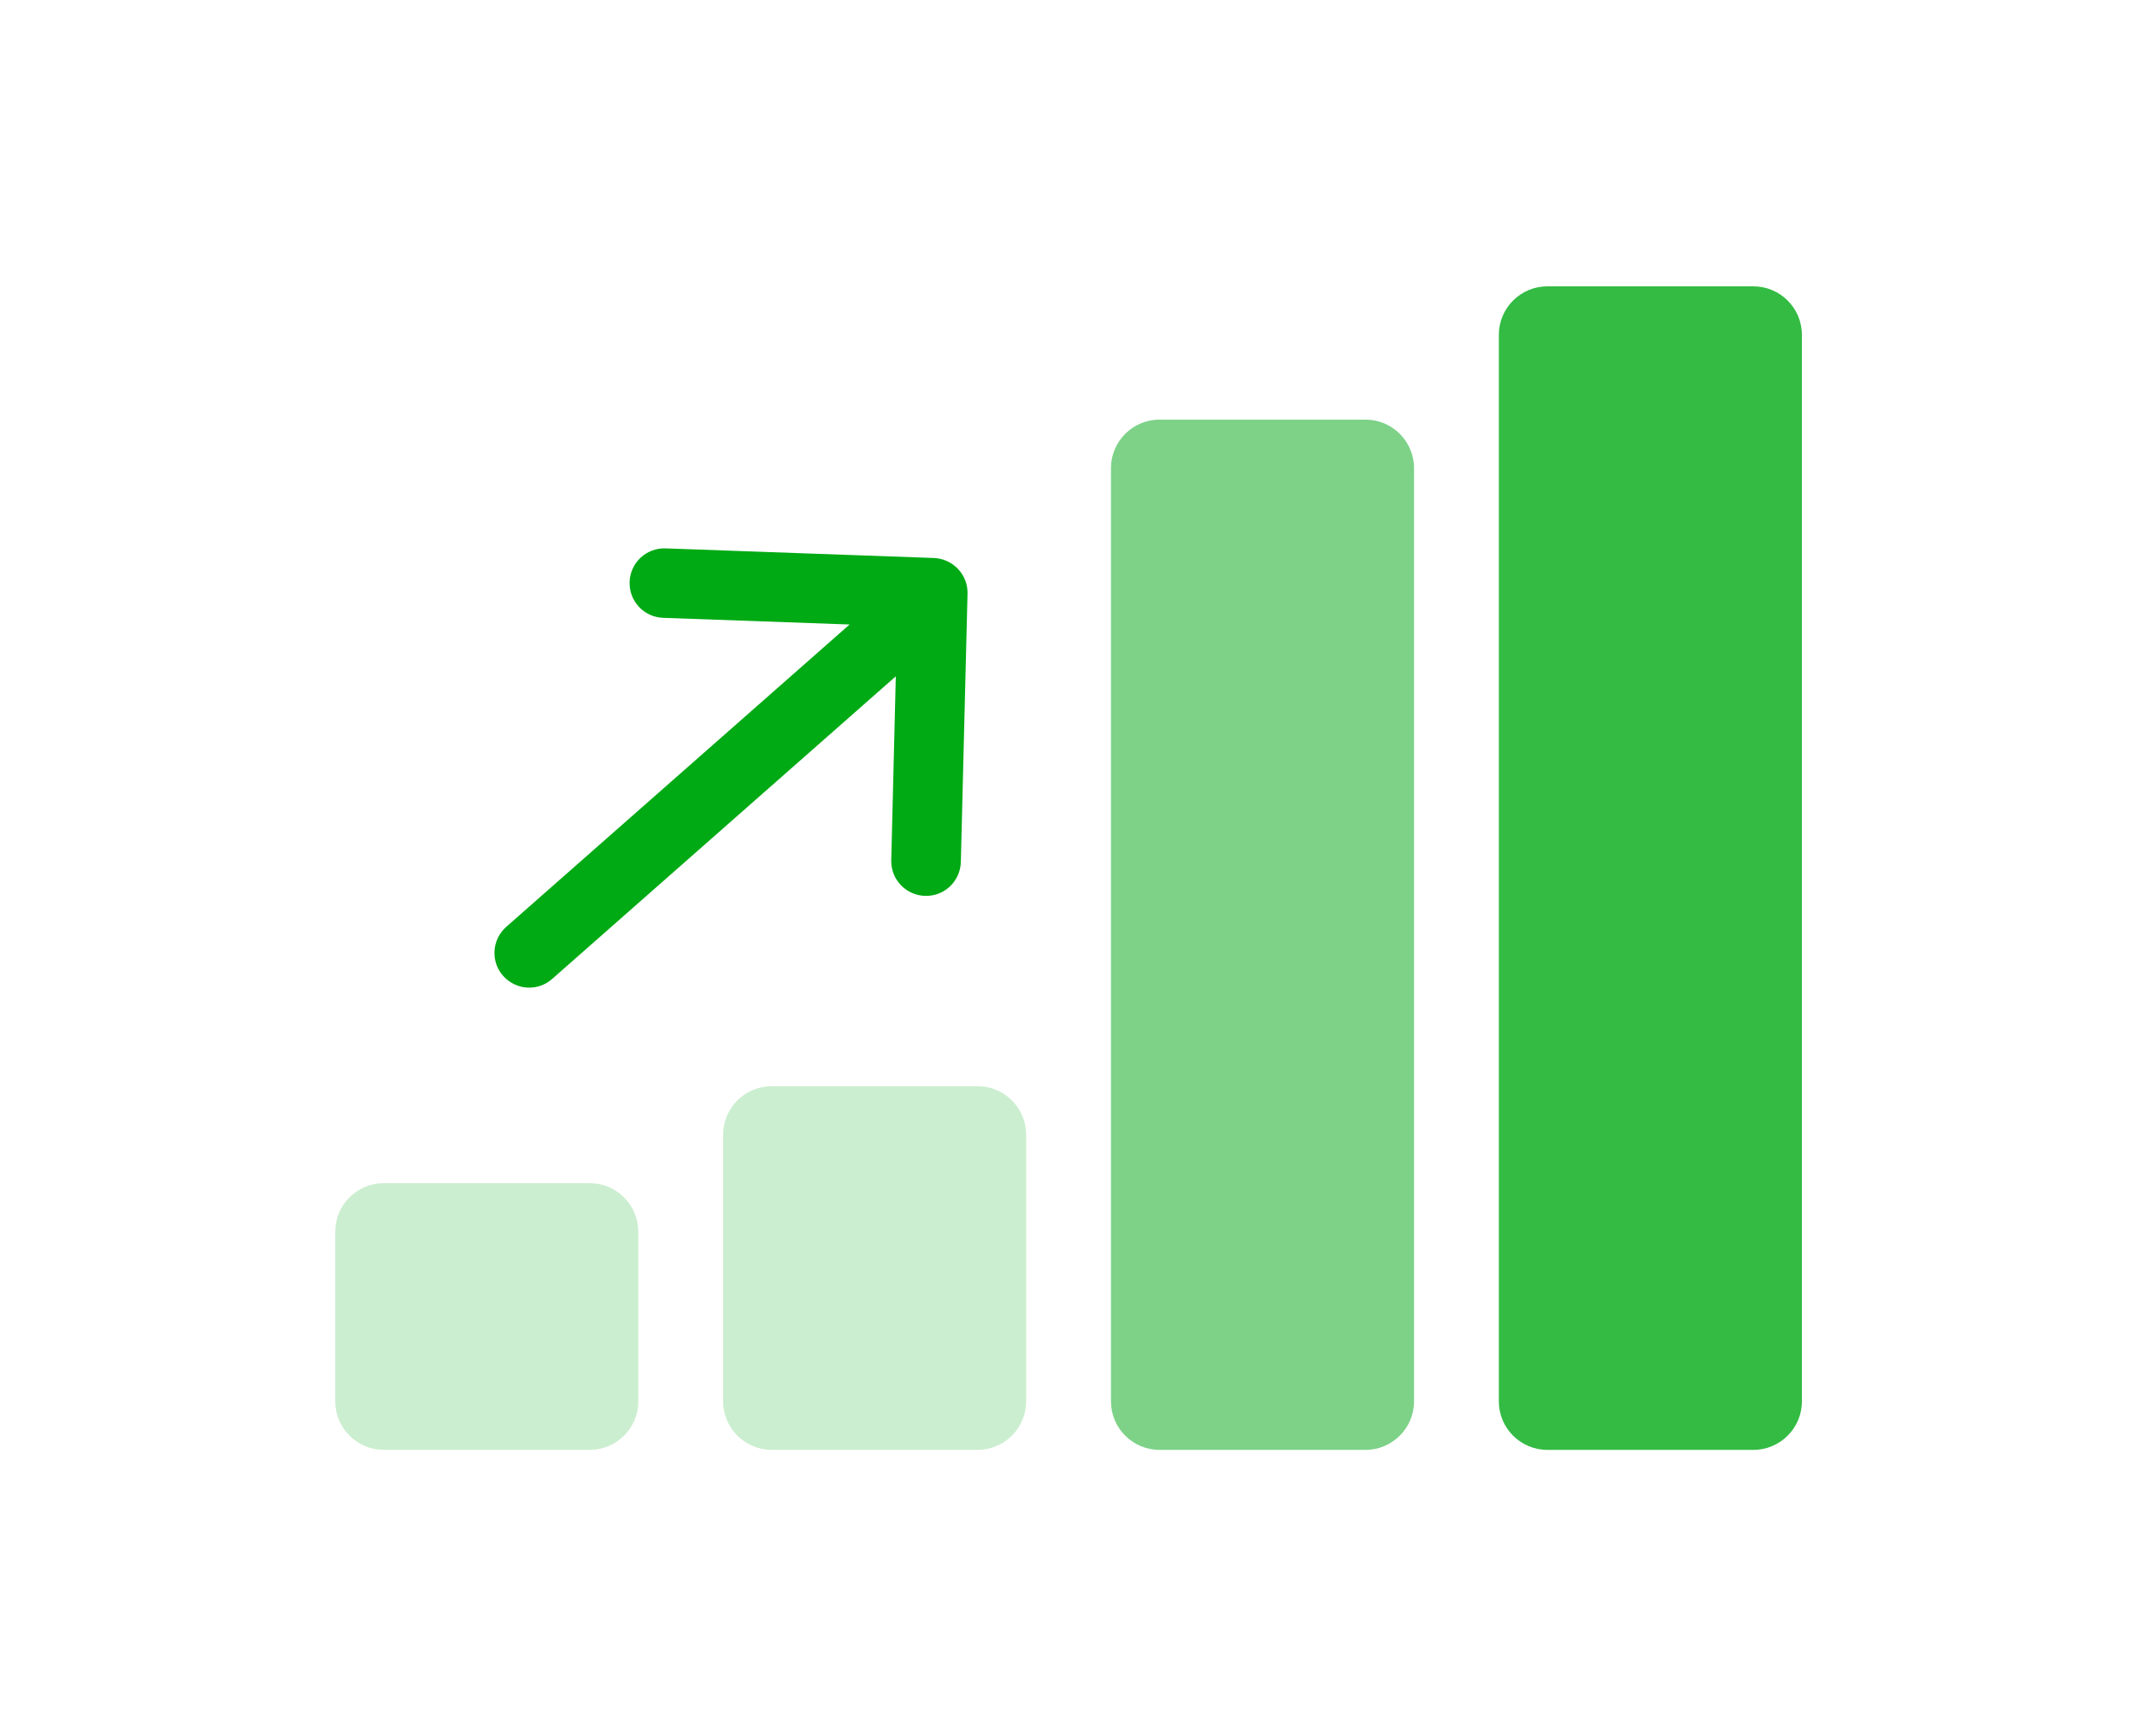<?xml version="1.0" encoding="utf-8"?>
<!-- Generator: Adobe Illustrator 26.0.1, SVG Export Plug-In . SVG Version: 6.00 Build 0)  -->
<svg version="1.1" xmlns="http://www.w3.org/2000/svg" xmlns:xlink="http://www.w3.org/1999/xlink" x="0px" y="0px"
	 viewBox="0 0 160 130" style="enable-background:new 0 0 160 130;" xml:space="preserve">
<style type="text/css">
	.st0{opacity:0;fill:#FFFFFF;}
	.st1{fill:#CCEED0;}
	.st2{fill:#7DD288;}
	.st3{fill:#33BB43;}
	.st4{fill-rule:evenodd;clip-rule:evenodd;fill:#00AA14;}
</style>
<g id="レイヤー_1">
</g>
<g id="レイヤー_2">
	<rect class="st0" width="160" height="130"/>
	<g>
		<path class="st1" d="M25.1,92.22c0-2,1.63-3.63,3.63-3.63h15.43c2,0,3.63,1.63,3.63,3.63v12.71c0,2-1.63,3.63-3.63,3.63H28.73
			c-2,0-3.63-1.63-3.63-3.63V92.22z"/>
		<path class="st1" d="M54.14,84.96c0-2,1.63-3.63,3.63-3.63h15.43c2,0,3.63,1.63,3.63,3.63v19.97c0,2-1.63,3.63-3.63,3.63H57.77
			c-2,0-3.63-1.63-3.63-3.63V84.96z"/>
		<path class="st2" d="M83.18,35.05c0-2,1.63-3.63,3.63-3.63h15.43c2,0,3.63,1.63,3.63,3.63v69.88c0,2-1.63,3.63-3.63,3.63H86.81
			c-2,0-3.63-1.63-3.63-3.63V35.05z"/>
		<path class="st3" d="M112.22,25.07c0-2,1.63-3.63,3.63-3.63h15.43c2,0,3.63,1.63,3.63,3.63v79.86c0,2-1.63,3.63-3.63,3.63h-15.43
			c-2,0-3.63-1.63-3.63-3.63V25.07z"/>
		<path class="st4" d="M69.92,41.78l-20.09-0.72c-1.44-0.05-2.64,1.07-2.69,2.51c-0.05,1.44,1.07,2.64,2.51,2.69l13.96,0.5
			L37.89,69.41c-1.07,0.96-1.17,2.6-0.21,3.67c0.96,1.07,2.6,1.17,3.67,0.21l25.72-22.65l-0.34,13.77c-0.04,1.44,1.1,2.63,2.54,2.67
			c1.44,0.04,2.63-1.1,2.67-2.54l0.5-20.1C72.47,43.02,71.35,41.84,69.92,41.78z"/>
	</g>
</g>
</svg>
